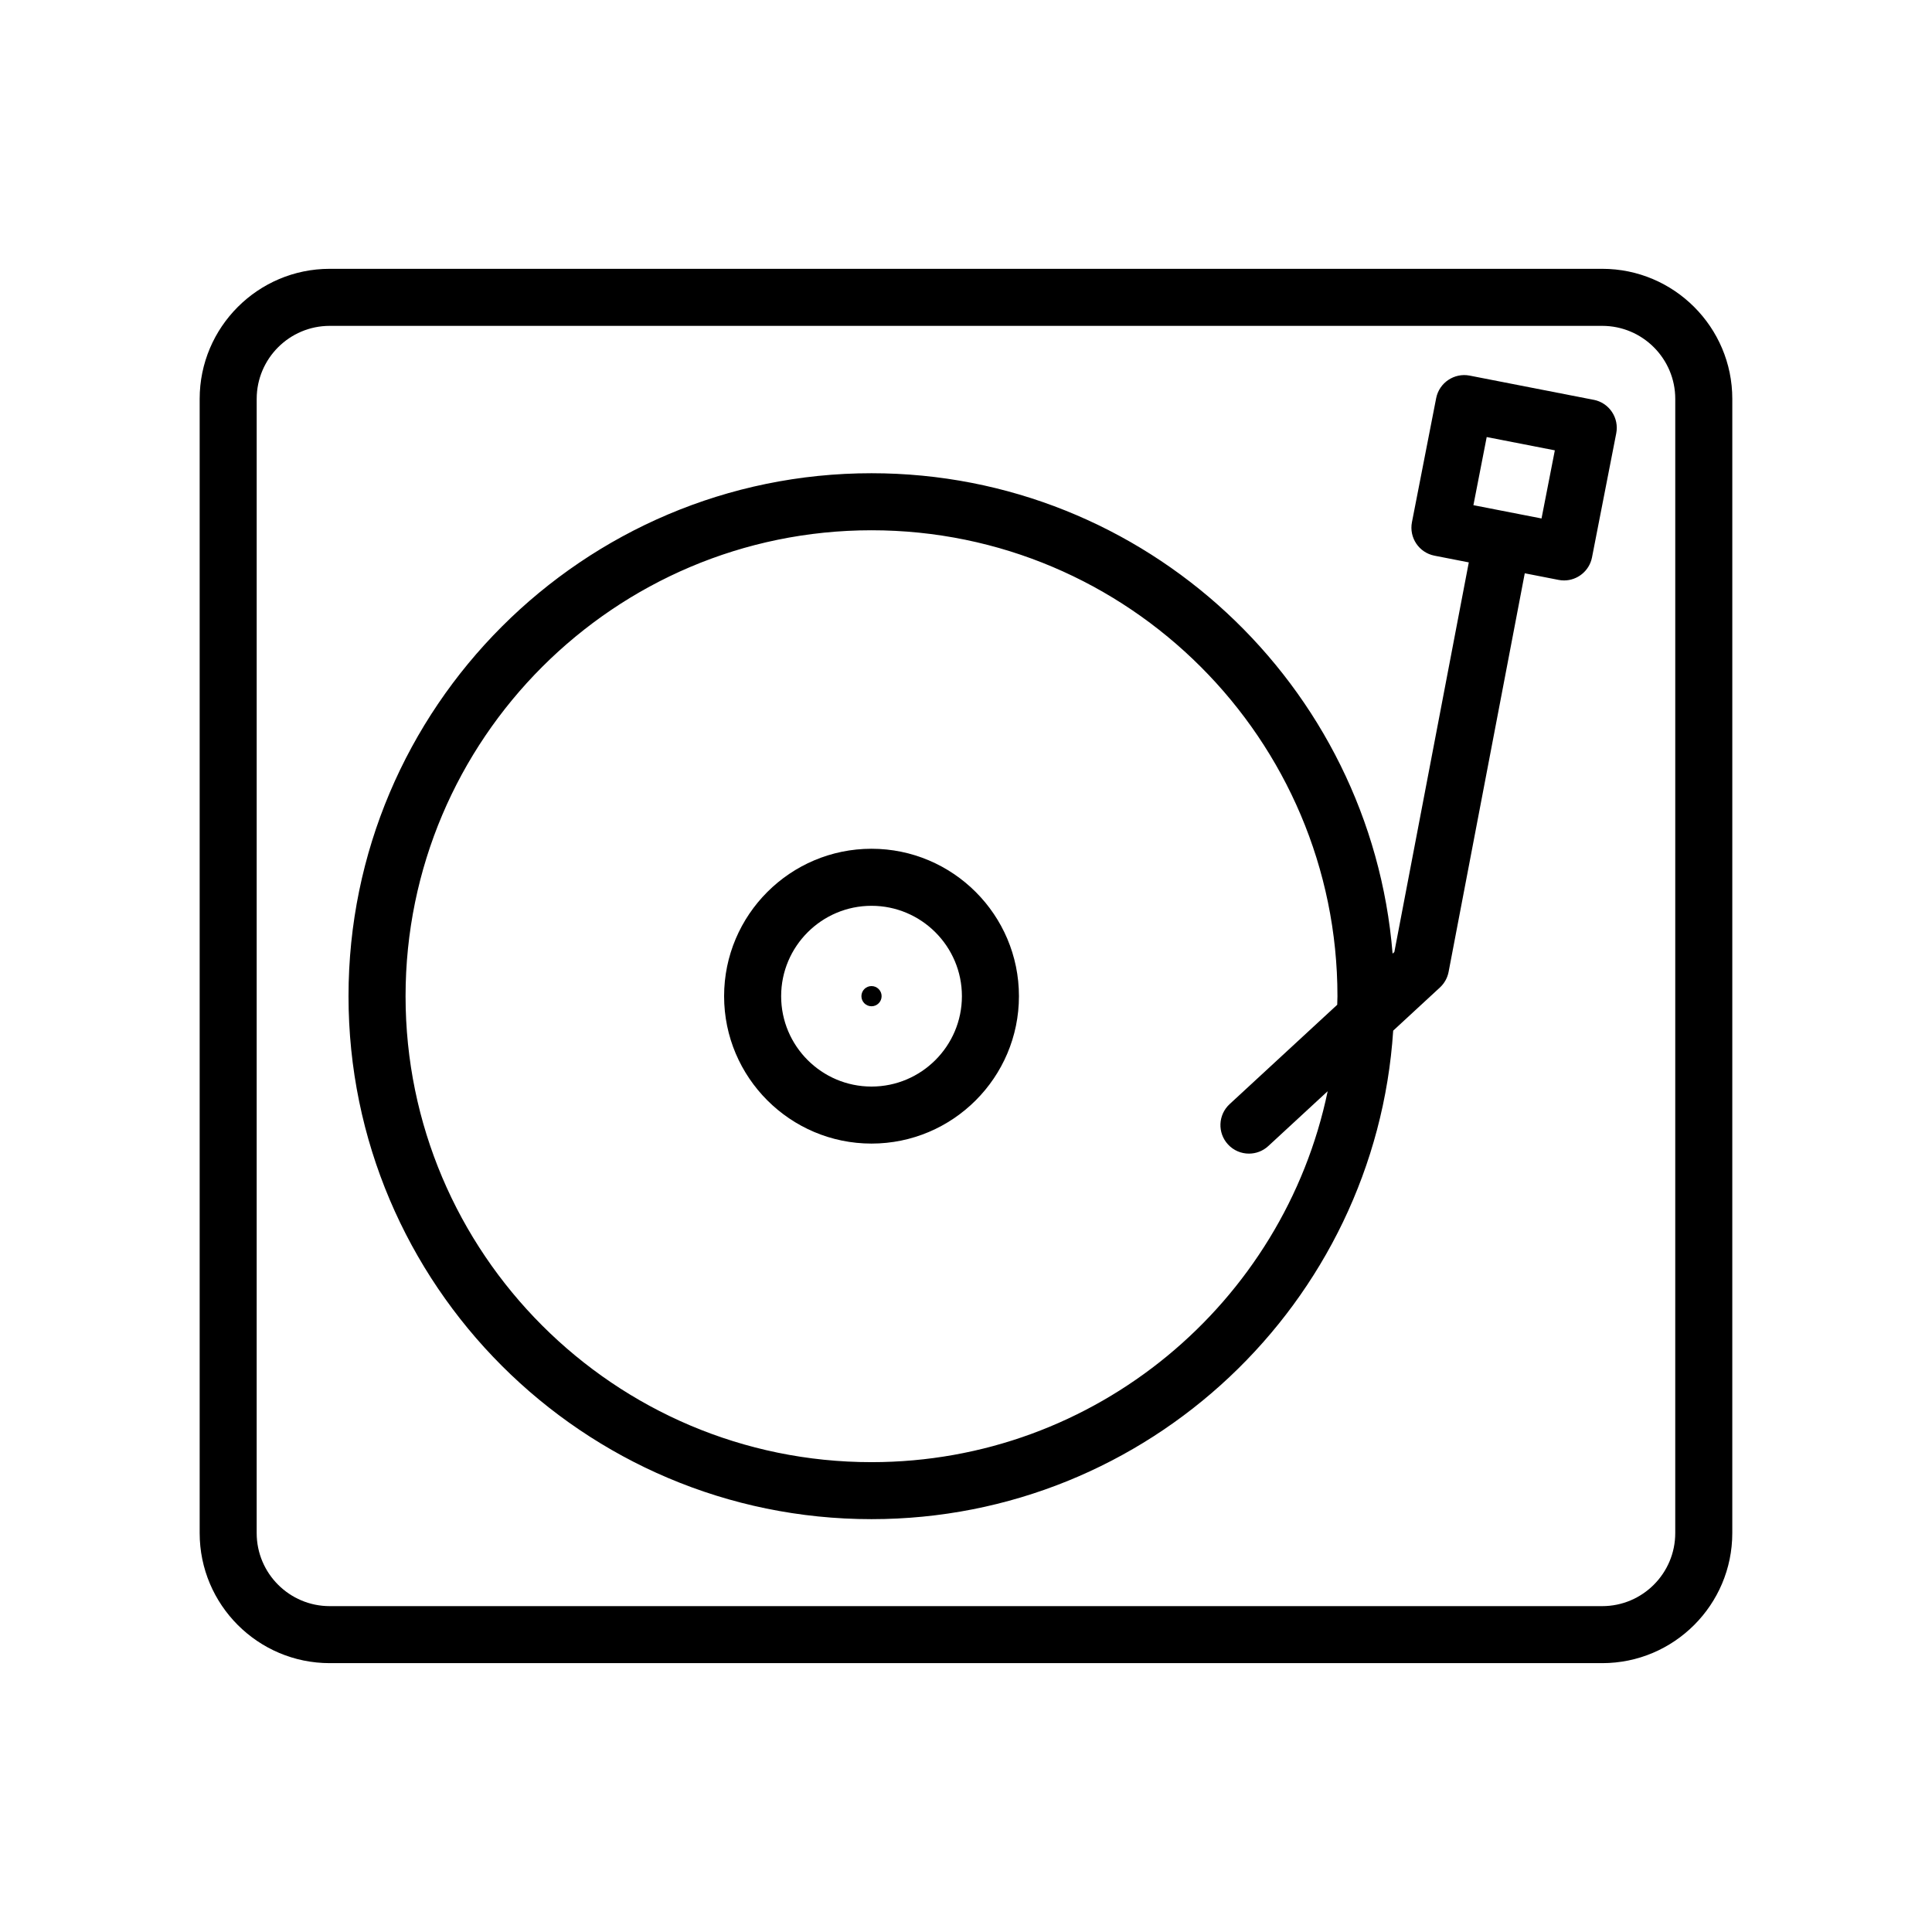 <?xml version="1.0" encoding="UTF-8"?>
<!-- Uploaded to: SVG Repo, www.svgrepo.com, Generator: SVG Repo Mixer Tools -->
<svg fill="#000000" width="800px" height="800px" version="1.1" viewBox="144 144 512 512" xmlns="http://www.w3.org/2000/svg">
 <g>
  <path d="m568.61 215.24h-337.23c-19.008 0-34.465 15.461-34.465 34.465v300.58c0 19.004 15.457 34.465 34.465 34.465h337.23c19.008 0 34.465-15.461 34.465-34.465l0.004-300.58c0-19.004-15.461-34.465-34.465-34.465zm19.348 335.05c0 10.668-8.68 19.352-19.352 19.352h-337.23c-10.672 0-19.352-8.68-19.352-19.352l0.004-300.58c0-10.668 8.68-19.352 19.352-19.352h337.23c10.672 0 19.352 8.68 19.352 19.352z"/>
  <path d="m374.96 368.93c-21.539 0-39.066 17.523-39.066 39.066 0 21.539 17.523 39.066 39.066 39.066s39.07-17.523 39.07-39.066-17.527-39.066-39.07-39.066zm0 63.02c-13.207 0-23.949-10.746-23.949-23.949 0-13.207 10.746-23.953 23.949-23.953 13.211 0 23.957 10.746 23.957 23.953-0.004 13.203-10.75 23.949-23.957 23.949z"/>
  <path d="m374.96 405.32c-1.477 0-2.676 1.199-2.676 2.676 0 1.48 1.199 2.676 2.676 2.676 1.477 0 2.676-1.199 2.676-2.676s-1.199-2.676-2.676-2.676z"/>
  <path d="m566.36 249.96-32.891-6.422c-4.051-0.789-8.059 1.871-8.867 5.969l-6.422 32.887c-0.797 4.098 1.875 8.066 5.973 8.867l9.094 1.777-19.727 103.25-0.469 0.434c-5.766-71.156-65.48-127.31-138.1-127.31-76.418 0-138.59 62.176-138.59 138.59 0 76.422 62.176 138.59 138.59 138.59 73.348 0 133.54-57.285 138.26-129.46l12.387-11.441c1.188-1.098 1.992-2.547 2.297-4.133l20.184-105.63 8.953 1.75c0.488 0.098 0.973 0.145 1.457 0.145 3.543 0 6.699-2.504 7.41-6.109l6.426-32.891c0.383-1.969-0.031-4.008-1.152-5.672-1.113-1.664-2.848-2.816-4.816-3.199zm-67.98 160.31-28.523 26.34c-3.066 2.832-3.258 7.613-0.422 10.68 1.484 1.613 3.519 2.43 5.551 2.43 1.836 0 3.676-0.664 5.125-2.004l15.738-14.535c-11.66 56.055-61.434 98.305-120.89 98.305-68.09 0-123.48-55.391-123.48-123.48s55.391-123.48 123.48-123.48c68.09 0 123.48 55.391 123.48 123.48 0 0.762-0.043 1.512-0.059 2.266zm54.141-128.87-18.051-3.523 3.523-18.055 18.055 3.523z"/>
 </g>
</svg>